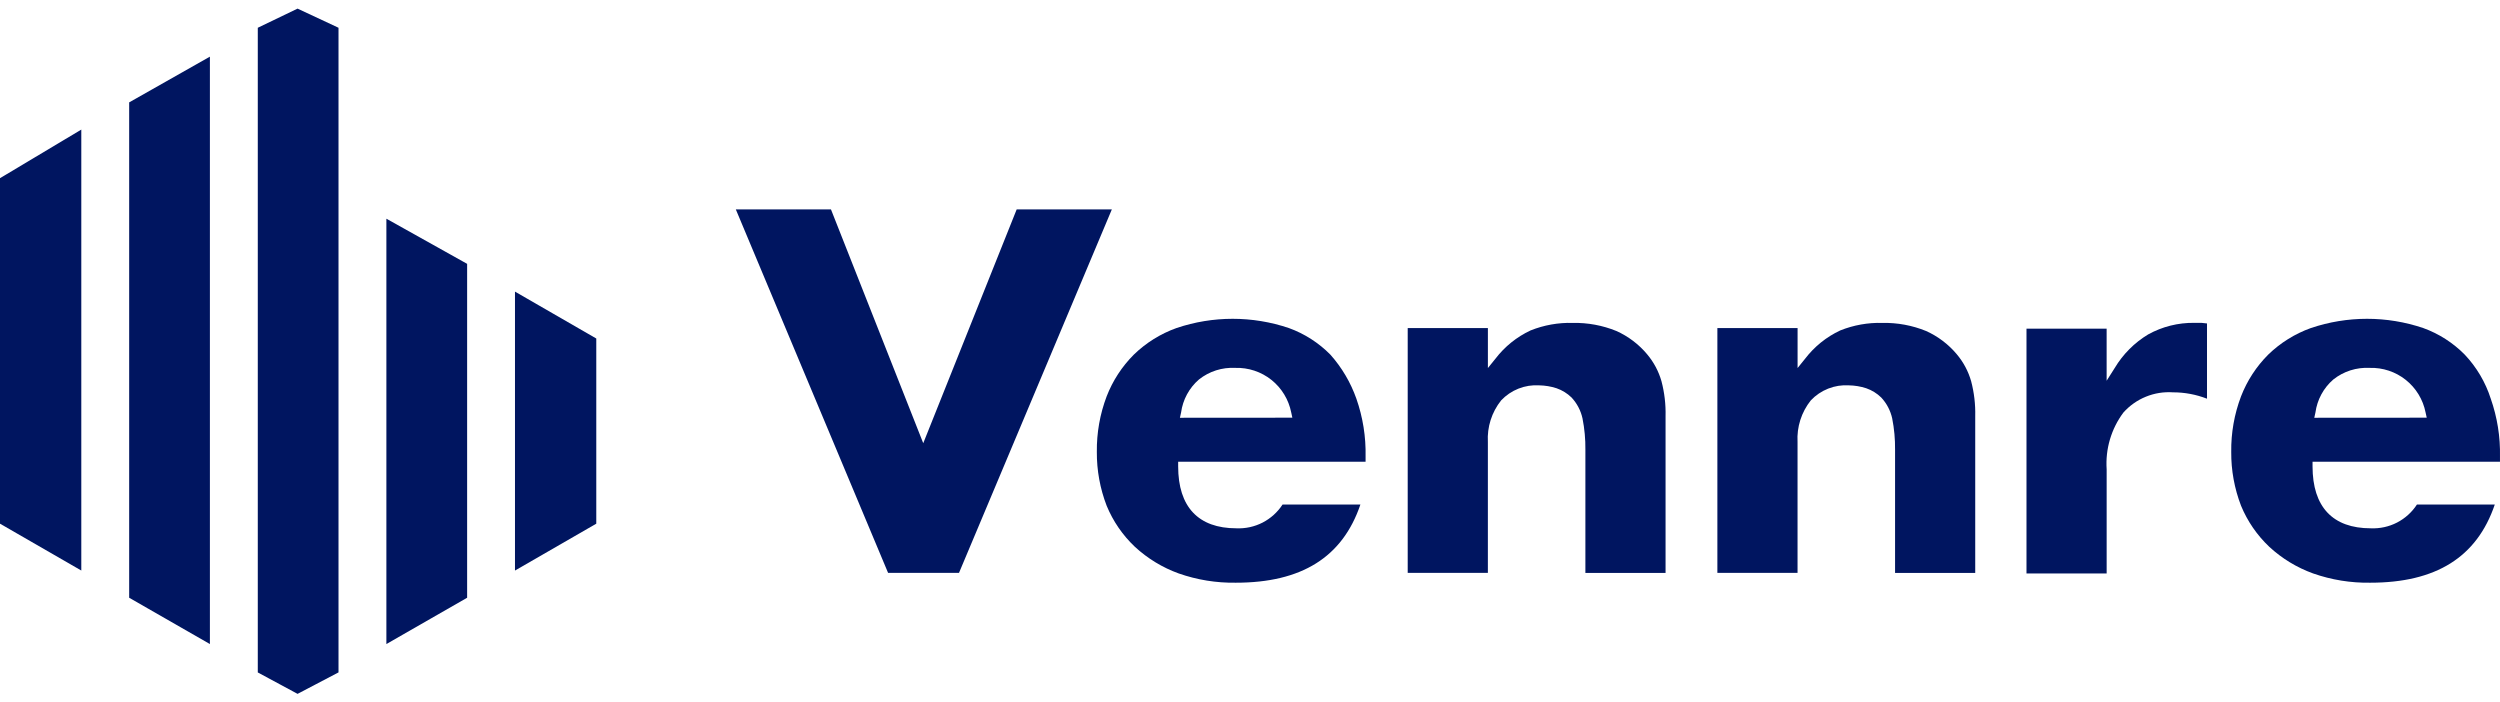 <svg width="121" height="34" viewBox="0 0 121 34" fill="none" xmlns="http://www.w3.org/2000/svg">
<path d="M49.207 10.136L44.685 21.451L40.219 10.136H35.614L42.983 27.726H46.416L53.813 10.136H49.207Z" fill="#001560"/>
<path d="M64.392 17.167C63.826 16.593 63.14 16.152 62.383 15.878C60.617 15.281 58.705 15.281 56.94 15.878C56.167 16.155 55.463 16.595 54.874 17.167C54.302 17.741 53.855 18.427 53.562 19.184C53.237 20.042 53.076 20.954 53.087 21.872C53.081 22.763 53.242 23.646 53.562 24.477C53.872 25.23 54.338 25.907 54.929 26.466C55.544 27.033 56.265 27.471 57.05 27.755C57.938 28.066 58.874 28.218 59.814 28.203C62.996 28.203 64.977 26.97 65.843 24.421H62.075C61.834 24.791 61.501 25.091 61.11 25.293C60.718 25.494 60.281 25.589 59.842 25.57C57.999 25.57 57.023 24.534 57.023 22.573V22.348H66.094V22.096C66.114 21.143 65.963 20.194 65.648 19.295C65.371 18.511 64.945 17.788 64.392 17.167ZM57.108 20.22L57.164 19.967C57.248 19.345 57.556 18.776 58.029 18.367C58.528 17.971 59.153 17.772 59.788 17.806C60.42 17.786 61.04 17.991 61.536 18.386C62.032 18.781 62.371 19.34 62.495 19.963L62.55 20.216L57.108 20.22Z" fill="#001560"/>
<path d="M79.717 17.142C79.314 16.662 78.809 16.279 78.238 16.022C77.565 15.747 76.843 15.614 76.117 15.629C75.42 15.61 74.727 15.734 74.079 15.993C73.41 16.306 72.826 16.777 72.377 17.365L72.014 17.813V15.879H68.133V27.726H72.013V21.396C71.971 20.667 72.2 19.949 72.655 19.379C72.89 19.13 73.177 18.935 73.495 18.809C73.814 18.683 74.156 18.629 74.497 18.651C74.782 18.656 75.065 18.703 75.337 18.791C75.609 18.885 75.856 19.038 76.063 19.239C76.326 19.522 76.51 19.871 76.593 20.25C76.692 20.749 76.739 21.257 76.733 21.766V27.731H80.613V20.141C80.627 19.573 80.561 19.006 80.417 18.456C80.28 17.973 80.041 17.525 79.717 17.142Z" fill="#001560"/>
<path d="M94.705 17.142C94.302 16.662 93.797 16.279 93.226 16.022C92.553 15.747 91.831 15.614 91.105 15.629C90.408 15.61 89.715 15.734 89.068 15.993C88.398 16.306 87.814 16.777 87.365 17.365L87.003 17.813V15.879H83.121V27.726H87.001V21.396C86.959 20.667 87.188 19.949 87.643 19.379C87.878 19.13 88.165 18.935 88.484 18.809C88.802 18.683 89.144 18.629 89.486 18.651C89.771 18.656 90.054 18.703 90.325 18.791C90.597 18.885 90.845 19.038 91.051 19.239C91.315 19.522 91.498 19.871 91.582 20.25C91.681 20.749 91.727 21.257 91.721 21.766V27.731H95.601V20.141C95.615 19.573 95.549 19.006 95.405 18.456C95.268 17.973 95.029 17.525 94.705 17.142Z" fill="#001560"/>
<path d="M106.204 15.626C105.424 15.615 104.655 15.808 103.971 16.186C103.307 16.586 102.751 17.144 102.352 17.811L101.961 18.428V15.906H98.082V27.756H101.962V22.714C101.896 21.732 102.183 20.758 102.771 19.969C103.071 19.633 103.443 19.37 103.859 19.201C104.275 19.031 104.724 18.958 105.172 18.989C105.735 18.988 106.294 19.093 106.819 19.297V15.655C106.735 15.655 106.651 15.628 106.567 15.628L106.204 15.626Z" fill="#001560"/>
<path d="M119.296 17.167C118.731 16.593 118.044 16.152 117.287 15.878C115.521 15.281 113.609 15.281 111.844 15.878C111.072 16.155 110.367 16.595 109.778 17.167C109.206 17.741 108.759 18.427 108.466 19.184C108.141 20.042 107.98 20.954 107.992 21.872C107.985 22.763 108.146 23.646 108.466 24.477C108.777 25.23 109.243 25.907 109.834 26.466C110.448 27.033 111.169 27.471 111.955 27.755C112.842 28.066 113.778 28.218 114.718 28.203C117.9 28.203 119.882 26.97 120.747 24.421H116.979C116.738 24.791 116.406 25.091 116.014 25.293C115.623 25.494 115.185 25.589 114.746 25.57C112.903 25.57 111.927 24.534 111.927 22.573V22.348H120.999V22.096C121.019 21.143 120.867 20.194 120.552 19.295C120.297 18.5 119.868 17.773 119.296 17.167ZM112.011 20.22L112.067 19.967C112.151 19.345 112.459 18.776 112.933 18.367C113.431 17.971 114.057 17.772 114.691 17.806C115.324 17.786 115.943 17.991 116.439 18.386C116.935 18.781 117.275 19.34 117.398 19.963L117.454 20.216L112.011 20.22Z" fill="#001560"/>
<path d="M18.701 31.172L22.609 28.931V12.77L18.701 10.585V31.172Z" fill="#001560"/>
<path d="M16.384 32.544V1.344L14.402 0.417L12.477 1.344V32.546L14.402 33.583L16.384 32.544Z" fill="#001560"/>
<path d="M24.925 27.615L28.86 25.346V16.384L24.925 14.114V27.615Z" fill="#001560"/>
<path d="M0 25.346L3.935 27.614V6.272L0 8.624V25.346Z" fill="#001560"/>
<path d="M6.252 28.931L10.159 31.172V2.742L6.252 4.955V28.931Z" fill="#001560"/>
</svg>
